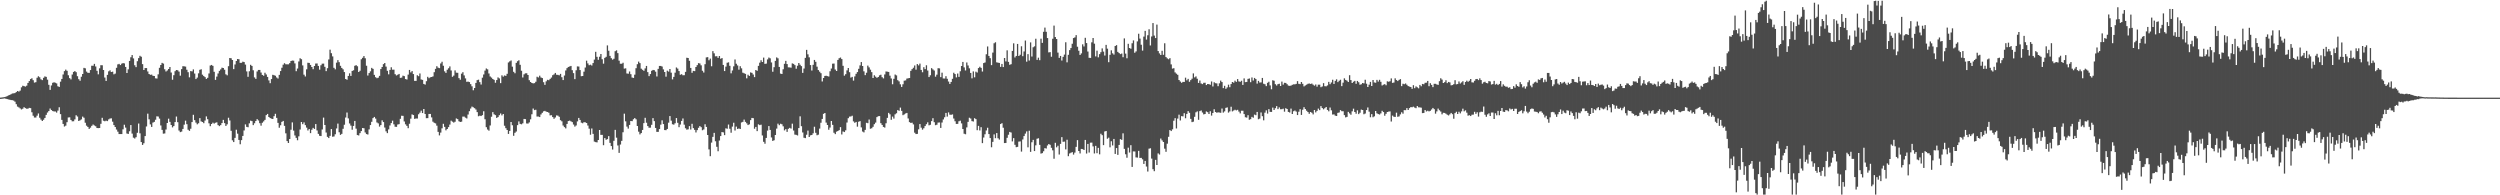 <?xml version="1.0" encoding="UTF-8"?>
<svg xmlns="http://www.w3.org/2000/svg" width="1920" height="150">
  <path d="M0 74.971h1v1.000H0zM1 74.865h1v1.000H1zM2 74.714h1v1.000H2zM3 74.561h1v1.000H3zM4 74.314h1v1.490H4zM5 73.845h1v2.242H5zM6 73.281h1v3.085H6zM7 72.916h1v3.674H7zM8 72.345h1v4.498H8zM9 71.773h1v5.191H9zM10 71.692h1v5.582H10zM11 71.451h1v6.618H11zM12 70.683h1v9.359H12zM13 69.887h1v11.961H13zM14 70.347h1v12.122H14zM15 69.580h1v13.690H15zM16 67.083h1v17.008H16zM17 65.839h1v17.690H17zM18 66.167h1v16.170H18zM19 66.490h1v16.569H19zM20 65.793h1v17.726H20zM21 63.697h1v19.762H21zM22 62.250h1v20.576H22zM23 60.744h1v22.319H23zM24 60.090h1v26.137H24zM25 61.592h1v27.270H25zM26 63.461h1v26.823H26zM27 63.146h1v27.122H27zM28 59.715h1v29.115H28zM29 58.585h1v28.546H29zM30 59.317h1v31.090H30zM31 60.913h1v30.928H31zM32 61.551h1v31.381H32zM33 59.757h1v32.192H33zM34 58.654h1v31.919H34zM35 59.021h1v29.206H35zM36 61.162h1v25.246H36zM37 65.140h1v20.163H37zM38 69.032h1v14.345H38zM39 65.628h1v18.902H39zM40 63.577h1v21.707H40zM41 63.155h1v22.436H41zM42 63.527h1v22.083H42zM43 64.072h1v22.401H43zM44 66.246h1v18.686H44zM45 66.747h1v15.650H45zM46 62.704h1v24.945H46zM47 60.644h1v31.406H47zM48 57.212h1v37.951H48zM49 54.619h1v42.535H49zM50 53.455h1v43.061H50zM51 54.377h1v39.491H51zM52 57.825h1v32.411H52zM53 59.993h1v30.133H53zM54 60.969h1v31.144H54zM55 57.245h1v35.921H55zM56 55.259h1v37.854H56zM57 54.563h1v37.151H57zM58 55.464h1v33.071H58zM59 58.529h1v30.951H59zM60 60.814h1v32.137H60zM61 61.992h1v30.405H61zM62 58.950h1v32.736H62zM63 56.813h1v32.725H63zM64 52.099h1v38.306H64zM65 52.499h1v41.744H65zM66 54.969h1v41.555H66zM67 55.895h1v41.586H67zM68 55.963h1v43.058H68zM69 53.823h1v44.232H69zM70 50.475h1v46.183H70zM71 50.483h1v45.155H71zM72 49.070h1v47.296H72zM73 51.056h1v45.913H73zM74 54.365h1v43.950H74zM75 57.087h1v41.299H75zM76 52.490h1v45.829H76zM77 50.090h1v44.977H77zM78 50.140h1v40.322H78zM79 53.766h1v38.949H79zM80 59.527h1v33.624H80zM81 62.169h1v30.510H81zM82 57.516h1v35.532H82zM83 54.800h1v36.901H83zM84 54.026h1v36.997H84zM85 55.302h1v35.599H85zM86 55.020h1v38.437H86zM87 57.096h1v38.931H87zM88 56.526h1v40.985H88zM89 52.089h1v47.377H89zM90 49.433h1v51.673H90zM91 49.033h1v53.923H91zM92 49.981h1v52.977H92zM93 48.896h1v54.090H93zM94 48.456h1v50.871H94zM95 48.689h1v47.128H95zM96 51.384h1v46.638H96zM97 56.076h1v46.475H97zM98 53.250h1v49.630H98zM99 46.794h1v54.005H99zM100 43.965h1v52.105H100zM101 42.304h1v60.293H101zM102 44.869h1v60.848H102zM103 50.139h1v56.235H103zM104 51.561h1v53.824H104zM105 47.011h1v54.955H105zM106 44.642h1v50.247H106zM107 42.841h1v59.545H107zM108 43.565h1v65.537H108zM109 49.229h1v62.067H109zM110 53.781h1v56.241H110zM111 52.284h1v52.215H111zM112 52.270h1v44.871H112zM113 54.874h1v32.438H113zM114 56.837h1v34.803H114zM115 57.464h1v38.053H115zM116 57.271h1v40.210H116zM117 58.233h1v35.924H117zM118 58.367h1v35.241H118zM119 60.156h1v31.798H119zM120 60.309h1v29.037H120zM121 57.076h1v32.438H121zM122 52.087h1v38.978H122zM123 49.918h1v46.421H123zM124 48.288h1v51.461H124zM125 48.870h1v53.779H125zM126 53.195h1v49.284H126zM127 54.889h1v44.594H127zM128 54.127h1v40.335H128zM129 52.992h1v38.135H129zM130 51.450h1v42.152H130zM131 55.708h1v40.286H131zM132 61.231h1v36.610H132zM133 57.729h1v39.108H133zM134 54.664h1v39.075H134zM135 53.759h1v35.716H135zM136 53.966h1v39.863H136zM137 54.967h1v45.261H137zM138 58.093h1v43.373H138zM139 53.070h1v47.980H139zM140 50.821h1v48.203H140zM141 50.950h1v44.813H141zM142 51.156h1v41.515H142zM143 53.539h1v41.836H143zM144 55.469h1v44.191H144zM145 59.375h1v41.133H145zM146 54.558h1v44.306H146zM147 54.827h1v38.927H147zM148 53.298h1v34.849H148zM149 56.481h1v35.800H149zM150 60.735h1v33.425H150zM151 59.602h1v35.902H151zM152 56.299h1v38.394H152zM153 53.609h1v37.137H153zM154 53.187h1v40.053H154zM155 57.352h1v36.364H155zM156 58.429h1v36.170H156zM157 59.237h1v33.354H157zM158 60.613h1v28.790H158zM159 59.769h1v31.755H159zM160 56.426h1v38.288H160zM161 50.353h1v46.576H161zM162 49.861h1v45.348H162zM163 50.588h1v43.616H163zM164 55.162h1v39.784H164zM165 61.353h1v32.891H165zM166 58.812h1v35.122H166zM167 56.436h1v39.680H167zM168 54.444h1v42.437H168zM169 53.322h1v42.803H169zM170 51.981h1v42.519H170zM171 52.210h1v39.854H171zM172 53.541h1v41.022H172zM173 57.094h1v39.648H173zM174 57.836h1v37.654H174zM175 50.841h1v39.584H175zM176 44.550h1v47.943H176zM177 44.763h1v55.668H177zM178 46.083h1v61.713H178zM179 53.082h1v56.031H179zM180 49.489h1v56.413H180zM181 46.824h1v52.816H181zM182 45.318h1v57.328H182zM183 45.525h1v61.963H183zM184 48.303h1v62.493H184zM185 48.253h1v59.346H185zM186 47.385h1v56.995H186zM187 47.687h1v52.500H187zM188 49.624h1v45.929H188zM189 54.813h1v42.629H189zM190 58.996h1v38.744H190zM191 54.741h1v39.967H191zM192 49.759h1v42.916H192zM193 50.649h1v42.406H193zM194 53.960h1v42.160H194zM195 59.444h1v35.239H195zM196 60.571h1v32.361H196zM197 54.900h1v36.571H197zM198 53.725h1v38.783H198zM199 53.684h1v40.927H199zM200 55.729h1v40.800H200zM201 57.568h1v36.688H201zM202 58.185h1v35.063H202zM203 55.877h1v36.166H203zM204 57.208h1v31.216H204zM205 59.062h1v28.425H205zM206 61.735h1v28.145H206zM207 63.896h1v26.789H207zM208 60.745h1v30.409H208zM209 57.437h1v33.969H209zM210 57.767h1v31.484H210zM211 58.144h1v29.248H211zM212 59.499h1v31.038H212zM213 60.295h1v34.080H213zM214 57.498h1v40.604H214zM215 54.582h1v41.628H215zM216 52.023h1v41.556H216zM217 49.674h1v43.222H217zM218 48.516h1v48.161H218zM219 49.356h1v53.063H219zM220 49.399h1v58.964H220zM221 49.387h1v60.415H221zM222 48.466h1v58.302H222zM223 46.861h1v52.774H223zM224 46.463h1v47.525H224zM225 46.571h1v53.706H225zM226 48.686h1v55.361H226zM227 54.680h1v51.199H227zM228 52.626h1v55.115H228zM229 47.194h1v57.493H229zM230 44.734h1v54.766H230zM231 45.476h1v48.234H231zM232 50.217h1v45.149H232zM233 57.345h1v36.650H233zM234 58.712h1v37.405H234zM235 53.242h1v44.738H235zM236 48.156h1v52.064H236zM237 48.324h1v50.809H237zM238 49.877h1v52.355H238zM239 51.439h1v48.191H239zM240 53.124h1v45.098H240zM241 50.663h1v48.371H241zM242 48.818h1v46.465H242zM243 48.740h1v51.437H243zM244 50.638h1v52.167H244zM245 53.527h1v50.761H245zM246 50.115h1v54.393H246zM247 48.873h1v50.571H247zM248 48.840h1v41.492H248zM249 51.300h1v44.714H249zM250 54.636h1v47.125H250zM251 52.399h1v52.705H251zM252 45.684h1v60.369H252zM253 38.130h1v66.220H253zM254 40.833h1v58.296H254zM255 43.303h1v61.687H255zM256 52.083h1v52.741H256zM257 53.271h1v49.853H257zM258 48.112h1v50.571H258zM259 46.188h1v48.752H259zM260 47.751h1v53.844H260zM261 50.510h1v53.082H261zM262 52.181h1v50.604H262zM263 53.225h1v45.679H263zM264 55.329h1v40.447H264zM265 60.656h1v29.587H265zM266 61.233h1v25.189H266zM267 58.295h1v32.652H267zM268 56.295h1v38.542H268zM269 58.309h1v38.134H269zM270 54.453h1v45.201H270zM271 53.961h1v42.737H271zM272 50.537h1v42.364H272zM273 50.001h1v48.825H273zM274 50.892h1v52.843H274zM275 55.300h1v48.748H275zM276 54.320h1v47.904H276zM277 45.512h1v55.164H277zM278 44.367h1v53.935H278zM279 43.049h1v55.476H279zM280 44.724h1v57.011H280zM281 50.462h1v52.496H281zM282 57.983h1v45.340H282zM283 56.092h1v43.295H283zM284 54.758h1v41.280H284zM285 52.115h1v41.432H285zM286 52.870h1v37.842H286zM287 57.493h1v32.312H287zM288 59.285h1v31.797H288zM289 60.056h1v33.998H289zM290 59.662h1v35.084H290zM291 58.248h1v39.004H291zM292 53.042h1v43.033H292zM293 51.439h1v40.977H293zM294 49.257h1v44.513H294zM295 48.376h1v49.584H295zM296 51.164h1v49.689H296zM297 54.367h1v47.894H297zM298 57.068h1v42.327H298zM299 53.728h1v42.609H299zM300 51.676h1v42.856H300zM301 53.486h1v39.199H301zM302 53.519h1v41.974H302zM303 56.981h1v40.354H303zM304 57.960h1v39.466H304zM305 57.415h1v38.205H305zM306 56.786h1v38.567H306zM307 59.802h1v31.427H307zM308 59.603h1v29.291H308zM309 58.120h1v30.868H309zM310 58.450h1v34.853H310zM311 60.716h1v34.764H311zM312 61.069h1v35.575H312zM313 57.290h1v41.186H313zM314 53.720h1v41.332H314zM315 55.584h1v35.542H315zM316 54.582h1v33.264H316zM317 56.890h1v31.467H317zM318 62.090h1v29.203H318zM319 62.103h1v28.880H319zM320 57.791h1v33.265H320zM321 58.546h1v29.226H321zM322 56.412h1v30.110H322zM323 61.050h1v23.930H323zM324 61.335h1v25.502H324zM325 64.468h1v19.268H325zM326 64.973h1v22.553H326zM327 62.354h1v28.399H327zM328 58.991h1v31.750H328zM329 60.069h1v27.422H329zM330 59.332h1v28.189H330zM331 59.156h1v31.002H331zM332 58.693h1v34.748H332zM333 55.430h1v38.874H333zM334 52.910h1v41.881H334zM335 50.866h1v45.659H335zM336 51.993h1v49.293H336zM337 52.308h1v51.662H337zM338 48.735h1v53.117H338zM339 47.396h1v51.185H339zM340 50.495h1v44.564H340zM341 54.802h1v42.620H341zM342 55.964h1v44.156H342zM343 53.553h1v45.513H343zM344 52.429h1v45.230H344zM345 50.985h1v44.727H345zM346 54.110h1v38.575H346zM347 58.958h1v34.469H347zM348 58.051h1v36.110H348zM349 54.080h1v39.408H349zM350 55.812h1v35.191H350zM351 55.931h1v35.558H351zM352 60.013h1v33.113H352zM353 61.232h1v32.458H353zM354 56.556h1v36.887H354zM355 55.437h1v34.110H355zM356 57.901h1v31.636H356zM357 60.235h1v30.115H357zM358 62.834h1v28.130H358zM359 62.682h1v25.256H359zM360 63.034h1v22.380H360zM361 64.614h1v18.732H361zM362 66.294h1v15.563H362zM363 69.328h1v13.114H363zM364 67.608h1v15.488H364zM365 63.692h1v20.441H365zM366 61.529h1v24.582H366zM367 61.174h1v28.101H367zM368 63.094h1v25.753H368zM369 64.932h1v24.225H369zM370 59.672h1v28.748H370zM371 57.173h1v28.283H371zM372 54.246h1v37.375H372zM373 52.606h1v45.061H373zM374 53.253h1v46.207H374zM375 56.414h1v43.928H375zM376 58.723h1v37.610H376zM377 59.589h1v30.066H377zM378 60.685h1v25.441H378zM379 61.357h1v26.445H379zM380 63.555h1v24.878H380zM381 61.488h1v29.089H381zM382 59.462h1v30.430H382zM383 60.219h1v28.243H383zM384 63.869h1v23.278H384zM385 57.878h1v30.764H385zM386 58.886h1v28.683H386zM387 57.961h1v38.584H387zM388 58.259h1v40.199H388zM389 56.684h1v43.148H389zM390 47.977h1v54.902H390zM391 47.104h1v53.455H391zM392 46.444h1v47.257H392zM393 51.180h1v45.036H393zM394 55.118h1v49.183H394zM395 56.282h1v45.689H395zM396 48.286h1v52.723H396zM397 46.976h1v49.127H397zM398 46.306h1v46.954H398zM399 49.753h1v45.372H399zM400 54.327h1v41.179H400zM401 59.480h1v35.239H401zM402 57.097h1v34.243H402zM403 56.325h1v35.188H403zM404 56.276h1v38.527H404zM405 57.625h1v37.297H405zM406 61.573h1v32.450H406zM407 62.951h1v28.692H407zM408 63.722h1v24.038H408zM409 64.047h1v19.330H409zM410 63.840h1v20.763H410zM411 62.771h1v21.509H411zM412 58.948h1v30.543H412zM413 59.505h1v29.982H413zM414 58.137h1v31.754H414zM415 59.510h1v28.406H415zM416 59.947h1v26.693H416zM417 63.111h1v22.412H417zM418 65.191h1v19.958H418zM419 62.454h1v23.287H419zM420 61.307h1v24.698H420zM421 61.593h1v25.007H421zM422 60.549h1v28.064H422zM423 59.560h1v28.907H423zM424 57.773h1v32.134H424zM425 57.139h1v34.114H425zM426 56.035h1v34.193H426zM427 57.413h1v31.235H427zM428 57.491h1v31.341H428zM429 57.868h1v31.858H429zM430 56.734h1v35.604H430zM431 59.276h1v33.928H431zM432 61.467h1v34.929H432zM433 57.998h1v39.648H433zM434 54.108h1v44.491H434zM435 52.335h1v42.858H435zM436 51.383h1v41.606H436zM437 51.046h1v41.589H437zM438 50.655h1v42.517H438zM439 53.913h1v39.870H439zM440 56.188h1v39.479H440zM441 60.797h1v36.436H441zM442 53.988h1v42.384H442zM443 50.969h1v42.245H443zM444 51.118h1v39.464H444zM445 53.824h1v38.265H445zM446 58.514h1v35.705H446zM447 58.366h1v36.324H447zM448 55.063h1v38.776H448zM449 51.844h1v42.083H449zM450 46.618h1v47.829H450zM451 48.687h1v47.723H451zM452 50.052h1v48.770H452zM453 49.663h1v53.831H453zM454 50.332h1v48.325H454zM455 48.410h1v54.392H455zM456 45.778h1v62.957H456zM457 39.800h1v69.344H457zM458 43.602h1v65.735H458zM459 45.903h1v61.624H459zM460 43.569h1v56.279H460zM461 41.487h1v62.102H461zM462 45.540h1v58.063H462zM463 48.895h1v62.632H463zM464 44.422h1v61.614H464zM465 43.644h1v63.714H465zM466 34.875h1v71.972H466zM467 38.960h1v65.595H467zM468 42.919h1v66.787H468zM469 44.680h1v67.480H469zM470 45.815h1v69.033H470zM471 45.094h1v63.019H471zM472 39.309h1v60.412H472zM473 38.654h1v67.074H473zM474 40.802h1v70.923H474zM475 46.580h1v70.814H475zM476 48.961h1v62.066H476zM477 48.934h1v59.268H477zM478 48.166h1v53.407H478zM479 52.692h1v34.622H479zM480 52.478h1v40.707H480zM481 56.419h1v40.807H481zM482 56.609h1v42.136H482zM483 54.903h1v41.066H483zM484 56.982h1v35.970H484zM485 59.541h1v33.517H485zM486 59.844h1v31.755H486zM487 57.331h1v33.333H487zM488 52.391h1v39.275H488zM489 49.323h1v47.467H489zM490 47.304h1v53.813H490zM491 48.462h1v54.759H491zM492 52.745h1v49.441H492zM493 53.583h1v46.221H493zM494 54.383h1v40.193H494zM495 52.510h1v37.971H495zM496 50.632h1v43.652H496zM497 55.388h1v41.449H497zM498 58.476h1v39.630H498zM499 56.899h1v41.128H499zM500 54.384h1v41.459H500zM501 53.685h1v37.059H501zM502 53.897h1v39.123H502zM503 55.066h1v43.198H503zM504 58.736h1v42.521H504zM505 52.899h1v48.365H505zM506 50.625h1v48.487H506zM507 50.618h1v45.130H507zM508 51.109h1v41.324H508zM509 53.298h1v41.993H509zM510 55.296h1v44.593H510zM511 58.886h1v41.123H511zM512 54.279h1v44.762H512zM513 54.973h1v39.231H513zM514 53.012h1v36.140H514zM515 55.827h1v36.856H515zM516 60.981h1v34.454H516zM517 59.022h1v36.722H517zM518 55.819h1v38.825H518zM519 51.827h1v38.834H519zM520 52.710h1v41.613H520zM521 54.583h1v43.115H521zM522 57.382h1v38.286H522zM523 56.960h1v35.915H523zM524 57.795h1v33.201H524zM525 57.766h1v37.982H525zM526 55.172h1v43.311H526zM527 44.348h1v55.235H527zM528 44.528h1v54.816H528zM529 46.706h1v50.154H529zM530 52.161h1v47.346H530zM531 55.890h1v39.166H531zM532 54.402h1v43.981H532zM533 54.648h1v45.091H533zM534 51.461h1v50.269H534zM535 50.010h1v49.947H535zM536 48.464h1v49.668H536zM537 48.740h1v48.079H537zM538 50.192h1v47.497H538zM539 54.318h1v45.729H539zM540 55.728h1v43.716H540zM541 49.325h1v46.097H541zM542 44.072h1v53.425H542zM543 43.882h1v59.774H543zM544 46.299h1v68.461H544zM545 45.000h1v74.965H545zM546 50.913h1v58.607H546zM547 39.293h1v65.813H547zM548 40.960h1v61.089H548zM549 43.256h1v65.230H549zM550 43.144h1v69.576H550zM551 44.430h1v71.725H551zM552 43.002h1v64.918H552zM553 45.098h1v59.423H553zM554 44.582h1v56.844H554zM555 49.881h1v51.813H555zM556 54.571h1v49.195H556zM557 51.132h1v47.442H557zM558 48.190h1v50.684H558zM559 47.887h1v47.758H559zM560 50.520h1v48.342H560zM561 56.330h1v45.633H561zM562 54.112h1v43.126H562zM563 50.923h1v43.351H563zM564 45.674h1v54.569H564zM565 48.970h1v48.238H565zM566 50.293h1v48.706H566zM567 53.515h1v45.128H567zM568 50.828h1v48.226H568zM569 52.488h1v41.556H569zM570 55.825h1v37.747H570zM571 56.257h1v35.585H571zM572 56.727h1v36.872H572zM573 60.166h1v34.549H573zM574 57.403h1v38.650H574zM575 58.339h1v37.137H575zM576 55.589h1v36.674H576zM577 55.980h1v34.606H577zM578 57.230h1v33.561H578zM579 59.240h1v39.650H579zM580 53.735h1v43.747H580zM581 54.394h1v46.297H581zM582 50.600h1v44.891H582zM583 48.104h1v48.010H583zM584 46.281h1v49.465H584zM585 47.610h1v56.447H585zM586 44.219h1v64.706H586zM587 49.033h1v61.345H587zM588 48.828h1v57.095H588zM589 45.605h1v54.689H589zM590 44.161h1v52.671H590zM591 44.800h1v54.984H591zM592 47.953h1v57.600H592zM593 55.092h1v53.138H593zM594 51.620h1v56.099H594zM595 46.765h1v56.928H595zM596 44.064h1v54.703H596zM597 44.800h1v50.159H597zM598 51.408h1v44.731H598zM599 56.529h1v38.506H599zM600 56.815h1v38.643H600zM601 53.180h1v43.827H601zM602 49.009h1v51.142H602zM603 46.732h1v52.465H603zM604 49.191h1v52.100H604zM605 51.723h1v47.218H605zM606 51.785h1v46.432H606zM607 51.982h1v46.805H607zM608 48.665h1v46.292H608zM609 49.072h1v51.201H609zM610 50.018h1v53.368H610zM611 52.813h1v50.760H611zM612 50.496h1v53.561H612zM613 48.363h1v50.015H613zM614 49.694h1v39.637H614zM615 50.811h1v46.098H615zM616 55.952h1v45.764H616zM617 52.620h1v53.156H617zM618 44.446h1v61.642H618zM619 38.277h1v65.199H619zM620 41.724h1v58.567H620zM621 44.035h1v61.199H621zM622 49.983h1v53.946H622zM623 54.170h1v49.490H623zM624 49.774h1v52.629H624zM625 46.045h1v51.304H625zM626 47.471h1v54.544H626zM627 51.226h1v52.648H627zM628 53.820h1v49.608H628zM629 55.029h1v43.725H629zM630 56.222h1v38.015H630zM631 62.572h1v28.769H631zM632 59.882h1v27.549H632zM633 58.339h1v28.430H633zM634 58.166h1v36.014H634zM635 58.446h1v37.537H635zM636 58.777h1v40.841H636zM637 54.757h1v43.207H637zM638 52.618h1v40.303H638zM639 48.885h1v47.038H639zM640 48.791h1v53.133H640zM641 53.396h1v49.617H641zM642 54.514h1v46.629H642zM643 46.041h1v54.579H643zM644 44.688h1v55.243H644zM645 44.200h1v53.436H645zM646 45.361h1v57.913H646zM647 50.555h1v50.429H647zM648 58.105h1v43.330H648zM649 56.966h1v43.116H649zM650 54.063h1v40.064H650zM651 52.236h1v38.532H651zM652 55.462h1v34.105H652zM653 59.590h1v29.833H653zM654 59.013h1v29.896H654zM655 61.897h1v31.351H655zM656 58.674h1v35.653H656zM657 56.666h1v36.990H657zM658 55.323h1v41.949H658zM659 52.817h1v40.671H659zM660 50.213h1v42.820H660zM661 47.679h1v50.142H661zM662 50.699h1v50.330H662zM663 54.800h1v46.904H663zM664 57.700h1v42.037H664zM665 55.846h1v38.464H665zM666 50.392h1v44.228H666zM667 51.787h1v40.004H667zM668 53.518h1v45.342H668zM669 55.392h1v43.129H669zM670 59.896h1v37.488H670zM671 57.785h1v37.586H671zM672 58.880h1v35.255H672zM673 59.756h1v30.220H673zM674 59.124h1v30.142H674zM675 57.849h1v31.301H675zM676 57.374h1v37.247H676zM677 59.280h1v36.668H677zM678 60.195h1v37.313H678zM679 57.206h1v40.811H679zM680 54.888h1v39.761H680zM681 55.043h1v35.460H681zM682 55.234h1v31.447H682zM683 58.127h1v29.661H683zM684 60.281h1v31.703H684zM685 64.691h1v24.877H685zM686 60.496h1v30.566H686zM687 57.228h1v30.593H687zM688 57.923h1v29.085H688zM689 61.584h1v22.958H689zM690 62.539h1v22.540H690zM691 64.747h1v17.875H691zM692 66.779h1v18.350H692zM693 64.707h1v23.768H693zM694 61.934h1v25.901H694zM695 61.726h1v25.423H695zM696 60.353h1v26.382H696zM697 60.089h1v30.915H697zM698 59.899h1v33.897H698zM699 54.439h1v39.990H699zM700 53.076h1v41.117H700zM701 52.001h1v43.531H701zM702 50.255h1v51.636H702zM703 53.525h1v49.448H703zM704 49.188h1v53.613H704zM705 50.217h1v49.091H705zM706 48.843h1v46.446H706zM707 53.706h1v44.333H707zM708 55.518h1v44.046H708zM709 51.627h1v46.879H709zM710 53.091h1v43.744H710zM711 50.117h1v45.269H711zM712 54.162h1v39.808H712zM713 59.211h1v37.049H713zM714 57.814h1v38.008H714zM715 52.302h1v40.720H715zM716 53.320h1v37.437H716zM717 54.150h1v39.718H717zM718 58.901h1v37.227H718zM719 57.349h1v38.435H719zM720 52.381h1v41.788H720zM721 52.515h1v41.546H721zM722 59.244h1v38.988H722zM723 55.820h1v38.298H723zM724 60.239h1v31.516H724zM725 60.290h1v29.780H725zM726 58.505h1v28.236H726zM727 60.495h1v29.079H727zM728 62.637h1v23.695H728zM729 64.467h1v23.611H729zM730 62.913h1v25.244H730zM731 60.520h1v27.325H731zM732 55.841h1v35.207H732zM733 56.889h1v36.252H733zM734 59.445h1v35.743H734zM735 56.461h1v38.662H735zM736 59.030h1v34.111H736zM737 54.735h1v37.962H737zM738 50.671h1v44.094H738zM739 47.572h1v51.504H739zM740 51.784h1v50.903H740zM741 54.133h1v48.982H741zM742 47.995h1v49.846H742zM743 50.296h1v43.274H743zM744 52.491h1v37.953H744zM745 56.013h1v34.995H745zM746 60.142h1v32.905H746zM747 54.853h1v38.499H747zM748 59.393h1v31.398H748zM749 55.051h1v36.434H749zM750 55.680h1v44.332H750zM751 52.281h1v44.360H751zM752 51.250h1v48.971H752zM753 52.132h1v45.542H753zM754 54.958h1v54.946H754zM755 48.444h1v57.205H755zM756 47.996h1v55.131H756zM757 41.680h1v58.541H757zM758 35.665h1v62.452H758zM759 42.959h1v60.008H759zM760 44.672h1v61.341H760zM761 49.999h1v63.105H761zM762 40.389h1v68.551H762zM763 33.232h1v69.989H763zM764 32.471h1v73.685H764zM765 47.883h1v54.325H765zM766 48.114h1v58.070H766zM767 48.311h1v58.903H767zM768 51.346h1v43.952H768zM769 49.082h1v45.517H769zM770 51.502h1v46.580H770zM771 44.558h1v65.297H771zM772 47.133h1v62.641H772zM773 38.653h1v67.200H773zM774 47.539h1v55.923H774zM775 49.776h1v51.530H775zM776 49.289h1v52.505H776zM777 39.129h1v69.456H777zM778 33.270h1v72.813H778zM779 44.148h1v67.034H779zM780 42.976h1v70.075H780zM781 33.764h1v79.041H781zM782 43.008h1v65.733H782zM783 42.028h1v66.588H783zM784 35.520h1v80.920H784zM785 43.140h1v63.966H785zM786 39.506h1v64.987H786zM787 31.156h1v71.463H787zM788 47.356h1v53.563H788zM789 41.570h1v71.595H789zM790 46.511h1v53.914H790zM791 32.548h1v84.097H791zM792 43.442h1v65.804H792zM793 36.318h1v71.079H793zM794 35.568h1v80.455H794zM795 29.732h1v81.891H795zM796 45.956h1v60.595H796zM797 44.292h1v61.893H797zM798 46.250h1v64.992H798zM799 29.699h1v88.244H799zM800 32.928h1v84.676H800zM801 24.444h1v91.753H801zM802 21.175h1v92.600H802zM803 24.434h1v89.635H803zM804 29.224h1v82.485H804zM805 40.266h1v70.328H805zM806 40.045h1v71.170H806zM807 43.582h1v69.927H807zM808 29.762h1v85.699H808zM809 19.645h1v102.264H809zM810 28.488h1v81.168H810zM811 29.967h1v83.180H811zM812 40.418h1v71.514H812zM813 44.460h1v74.206H813zM814 42.936h1v67.564H814zM815 46.467h1v58.836H815zM816 43.674h1v65.208H816zM817 41.948h1v66.778H817zM818 32.449h1v82.294H818zM819 47.859h1v59.447H819zM820 42.104h1v77.864H820zM821 38.502h1v79.337H821zM822 36.915h1v80.410H822zM823 33.600h1v83.238H823zM824 29.219h1v89.496H824zM825 28.734h1v88.476H825zM826 26.997h1v85.803H826zM827 35.895h1v71.704H827zM828 38.969h1v76.987H828zM829 42.183h1v75.670H829zM830 41.033h1v73.352H830zM831 34.042h1v80.509H831zM832 35.675h1v79.526H832zM833 29.051h1v78.393H833zM834 33.087h1v84.852H834zM835 39.581h1v70.937H835zM836 44.388h1v72.768H836zM837 44.505h1v65.045H837zM838 32.521h1v76.993H838zM839 29.164h1v83.279H839zM840 33.557h1v84.304H840zM841 43.297h1v68.745H841zM842 38.893h1v78.753H842zM843 44.056h1v69.490H843zM844 41.578h1v76.926H844zM845 40.082h1v62.605H845zM846 37.179h1v66.670H846zM847 39.614h1v71.831H847zM848 42.636h1v58.326H848zM849 34.468h1v66.120H849zM850 37.392h1v69.175H850zM851 47.760h1v57.987H851zM852 42.072h1v71.090H852zM853 38.666h1v69.802H853zM854 40.952h1v70.772H854zM855 41.914h1v64.775H855zM856 35.320h1v82.889H856zM857 34.650h1v79.051H857zM858 39.853h1v79.100H858zM859 40.760h1v70.568H859zM860 41.597h1v65.257H860zM861 41.131h1v66.289H861zM862 43.935h1v58.477H862zM863 29.471h1v84.860H863zM864 41.149h1v77.327H864zM865 44.763h1v76.375H865zM866 33.638h1v79.755H866zM867 36.887h1v80.251H867zM868 37.413h1v74.106H868zM869 33.243h1v94.940H869zM870 31.024h1v85.239H870zM871 40.477h1v75.825H871zM872 39.458h1v81.411H872zM873 31.788h1v89.238H873zM874 25.908h1v89.952H874zM875 29.628h1v91.684H875zM876 34.367h1v86.880H876zM877 38.876h1v83.500H877zM878 28.085h1v97.813H878zM879 23.724h1v99.894H879zM880 30.417h1v97.505H880zM881 27.086h1v104.677H881zM882 22.474h1v91.700H882zM883 34.920h1v78.953H883zM884 28.000h1v93.824H884zM885 17.703h1v112.241H885zM886 27.349h1v104.117H886zM887 29.247h1v93.525H887zM888 18.897h1v107.800H888zM889 39.205h1v78.613H889zM890 41.022h1v77.663H890zM891 42.243h1v64.127H891zM892 38.998h1v68.805H892zM893 42.068h1v66.989H893zM894 33.248h1v80.912H894zM895 43.803h1v72.783H895zM896 44.841h1v65.501H896zM897 45.514h1v59.562H897zM898 44.641h1v55.248H898zM899 49.463h1v51.199H899zM900 52.690h1v46.629H900zM901 52.400h1v40.325H901zM902 55.594h1v35.158H902zM903 56.563h1v42.085H903zM904 57.424h1v33.671H904zM905 61.429h1v26.641H905zM906 62.614h1v29.900H906zM907 63.575h1v25.612H907zM908 62.897h1v26.517H908zM909 62.913h1v24.017H909zM910 59.627h1v31.183H910zM911 61.680h1v25.838H911zM912 60.587h1v24.747H912zM913 62.836h1v23.790H913zM914 61.565h1v29.702H914zM915 60.395h1v33.418H915zM916 56.364h1v37.101H916zM917 59.445h1v30.249H917zM918 58.683h1v27.569H918zM919 60.468h1v25.096H919zM920 63.702h1v28.329H920zM921 61.868h1v23.479H921zM922 64.081h1v20.758H922zM923 64.596h1v21.829H923zM924 63.596h1v24.287H924zM925 63.531h1v24.045H925zM926 65.320h1v20.279H926zM927 64.507h1v21.649H927zM928 64.625h1v22.931H928zM929 65.077h1v20.369H929zM930 62.542h1v26.261H930zM931 66.419h1v20.346H931zM932 63.188h1v20.712H932zM933 63.884h1v22.130H933zM934 64.048h1v22.518H934zM935 66.176h1v20.098H935zM936 63.981h1v22.461H936zM937 61.879h1v24.767H937zM938 63.022h1v20.349H938zM939 67.672h1v18.785H939zM940 65.919h1v19.631H940zM941 68.210h1v14.632H941zM942 67.138h1v15.365H942zM943 65.005h1v21.474H943zM944 66.987h1v18.547H944zM945 64.550h1v17.436H945zM946 62.986h1v22.558H946zM947 63.511h1v21.369H947zM948 61.944h1v22.321H948zM949 62.871h1v21.906H949zM950 60.714h1v23.635H950zM951 62.497h1v23.200H951zM952 62.848h1v24.242H952zM953 61.987h1v23.041H953zM954 65.248h1v19.786H954zM955 60.228h1v27.358H955zM956 63.072h1v27.011H956zM957 62.909h1v27.416H957zM958 60.589h1v27.896H958zM959 60.237h1v31.729H959zM960 63.137h1v28.417H960zM961 59.495h1v30.277H961zM962 61.846h1v28.553H962zM963 59.850h1v28.162H963zM964 60.725h1v27.737H964zM965 64.205h1v21.763H965zM966 62.097h1v29.507H966zM967 63.412h1v27.687H967zM968 63.265h1v23.121H968zM969 59.836h1v29.393H969zM970 64.287h1v28.127H970zM971 64.732h1v21.811H971zM972 66.125h1v18.625H972zM973 63.583h1v23.677H973zM974 62.763h1v21.070H974zM975 65.584h1v20.312H975zM976 68.548h1v17.430H976zM977 61.668h1v20.985H977zM978 61.989h1v22.477H978zM979 64.666h1v18.426H979zM980 65.705h1v15.781H980zM981 64.605h1v19.185H981zM982 64.317h1v18.166H982zM983 66.041h1v17.883H983zM984 62.659h1v21.227H984zM985 64.961h1v18.480H985zM986 63.570h1v22.179H986zM987 63.712h1v19.403H987zM988 64.660h1v19.072H988zM989 65.764h1v20.211H989zM990 65.943h1v20.484H990zM991 65.732h1v17.677H991zM992 65.151h1v22.426H992zM993 64.769h1v20.705H993zM994 64.752h1v20.126H994zM995 64.411h1v21.283H995zM996 62.311h1v26.062H996zM997 64.377h1v21.451H997zM998 64.604h1v19.283H998zM999 62.977h1v25.277H999zM1000 64.345h1v19.923H1000zM1001 66.369h1v15.960H1001zM1002 65.615h1v18.151H1002zM1003 65.008h1v20.039H1003zM1004 64.364h1v21.692H1004zM1005 64.100h1v23.315H1005zM1006 64.440h1v21.582H1006zM1007 64.153h1v22.426H1007zM1008 65.034h1v22.829H1008zM1009 65.800h1v18.671H1009zM1010 64.858h1v21.449H1010zM1011 66.578h1v18.588H1011zM1012 65.028h1v18.399H1012zM1013 65.031h1v19.566H1013zM1014 66.951h1v14.571H1014zM1015 66.415h1v16.579H1015zM1016 63.864h1v20.116H1016zM1017 66.200h1v16.922H1017zM1018 66.288h1v15.910H1018zM1019 65.572h1v18.844H1019zM1020 62.873h1v22.619H1020zM1021 64.680h1v17.894H1021zM1022 63.354h1v21.391H1022zM1023 61.255h1v26.703H1023zM1024 64.464h1v23.374H1024zM1025 62.126h1v26.707H1025zM1026 60.951h1v28.148H1026zM1027 63.095h1v23.607H1027zM1028 61.986h1v24.377H1028zM1029 61.222h1v23.383H1029zM1030 66.172h1v19.223H1030zM1031 63.478h1v21.979H1031zM1032 60.169h1v28.250H1032zM1033 61.401h1v28.759H1033zM1034 61.935h1v27.800H1034zM1035 62.983h1v22.931H1035zM1036 57.732h1v29.341H1036zM1037 61.482h1v26.628H1037zM1038 63.734h1v21.768H1038zM1039 62.771h1v20.702H1039zM1040 62.126h1v23.904H1040zM1041 64.360h1v22.997H1041zM1042 62.149h1v22.586H1042zM1043 63.183h1v24.485H1043zM1044 65.073h1v21.483H1044zM1045 64.726h1v19.446H1045zM1046 63.757h1v20.731H1046zM1047 64.041h1v23.698H1047zM1048 61.218h1v25.950H1048zM1049 64.295h1v20.251H1049zM1050 66.838h1v15.708H1050zM1051 65.009h1v20.759H1051zM1052 62.888h1v27.191H1052zM1053 66.064h1v21.581H1053zM1054 61.441h1v28.619H1054zM1055 63.339h1v25.987H1055zM1056 63.549h1v21.709H1056zM1057 61.354h1v25.671H1057zM1058 62.654h1v24.956H1058zM1059 61.302h1v26.636H1059zM1060 62.798h1v24.311H1060zM1061 65.656h1v19.421H1061zM1062 65.011h1v21.042H1062zM1063 64.638h1v24.223H1063zM1064 65.466h1v21.940H1064zM1065 62.439h1v23.595H1065zM1066 62.752h1v22.937H1066zM1067 62.406h1v23.167H1067zM1068 60.193h1v33.129H1068zM1069 63.633h1v25.139H1069zM1070 63.372h1v26.258H1070zM1071 60.144h1v29.652H1071zM1072 61.508h1v25.032H1072zM1073 62.258h1v27.436H1073zM1074 61.333h1v28.039H1074zM1075 60.753h1v27.119H1075zM1076 66.140h1v20.101H1076zM1077 64.291h1v23.028H1077zM1078 64.656h1v19.902H1078zM1079 64.110h1v20.536H1079zM1080 65.056h1v17.987H1080zM1081 66.100h1v18.378H1081zM1082 66.509h1v16.561H1082zM1083 66.829h1v15.424H1083zM1084 68.211h1v14.153H1084zM1085 65.447h1v16.453H1085zM1086 67.720h1v14.935H1086zM1087 66.334h1v16.772H1087zM1088 67.096h1v14.359H1088zM1089 67.844h1v14.564H1089zM1090 65.209h1v17.289H1090zM1091 66.270h1v16.434H1091zM1092 64.484h1v22.399H1092zM1093 64.705h1v22.036H1093zM1094 63.606h1v20.899H1094zM1095 63.484h1v22.109H1095zM1096 62.140h1v22.910H1096zM1097 66.195h1v19.357H1097zM1098 63.916h1v21.204H1098zM1099 65.153h1v18.905H1099zM1100 66.903h1v16.002H1100zM1101 64.360h1v19.504H1101zM1102 64.374h1v22.898H1102zM1103 64.860h1v20.719H1103zM1104 65.184h1v18.199H1104zM1105 62.380h1v22.317H1105zM1106 60.112h1v25.521H1106zM1107 61.147h1v26.659H1107zM1108 63.756h1v22.890H1108zM1109 63.136h1v23.605H1109zM1110 61.656h1v25.697H1110zM1111 63.839h1v24.297H1111zM1112 62.901h1v25.787H1112zM1113 63.266h1v24.559H1113zM1114 65.518h1v21.223H1114zM1115 65.320h1v22.364H1115zM1116 64.645h1v26.546H1116zM1117 61.585h1v25.310H1117zM1118 64.749h1v21.058H1118zM1119 64.584h1v22.952H1119zM1120 62.543h1v23.282H1120zM1121 64.150h1v22.948H1121zM1122 63.291h1v22.287H1122zM1123 62.339h1v21.135H1123zM1124 65.169h1v20.348H1124zM1125 63.000h1v21.748H1125zM1126 61.938h1v24.613H1126zM1127 62.827h1v26.000H1127zM1128 61.982h1v26.505H1128zM1129 60.689h1v28.449H1129zM1130 63.242h1v24.848H1130zM1131 63.376h1v24.648H1131zM1132 62.035h1v23.806H1132zM1133 60.757h1v26.698H1133zM1134 60.625h1v25.587H1134zM1135 61.526h1v28.035H1135zM1136 60.143h1v26.136H1136zM1137 61.469h1v24.302H1137zM1138 64.239h1v21.661H1138zM1139 63.156h1v18.636H1139zM1140 62.792h1v25.326H1140zM1141 63.762h1v25.962H1141zM1142 64.019h1v23.851H1142zM1143 62.255h1v24.782H1143zM1144 62.554h1v26.539H1144zM1145 64.907h1v21.518H1145zM1146 64.545h1v21.881H1146zM1147 62.085h1v29.324H1147zM1148 64.953h1v22.038H1148zM1149 64.373h1v24.193H1149zM1150 65.354h1v19.768H1150zM1151 64.484h1v24.064H1151zM1152 62.259h1v22.984H1152zM1153 66.519h1v16.407H1153zM1154 64.786h1v20.957H1154zM1155 65.883h1v20.121H1155zM1156 66.546h1v18.039H1156zM1157 66.575h1v18.220H1157zM1158 67.455h1v18.025H1158zM1159 67.039h1v16.270H1159zM1160 68.451h1v15.597H1160zM1161 68.324h1v15.265H1161zM1162 66.133h1v19.093H1162zM1163 67.328h1v16.166H1163zM1164 64.765h1v18.763H1164zM1165 66.027h1v21.524H1165zM1166 66.680h1v19.294H1166zM1167 63.055h1v22.226H1167zM1168 64.643h1v20.065H1168zM1169 67.140h1v19.905H1169zM1170 66.244h1v19.193H1170zM1171 68.034h1v13.330H1171zM1172 66.392h1v19.292H1172zM1173 63.186h1v23.780H1173zM1174 61.649h1v24.156H1174zM1175 65.703h1v18.160H1175zM1176 67.015h1v16.266H1176zM1177 64.317h1v19.303H1177zM1178 63.281h1v22.361H1178zM1179 62.724h1v23.066H1179zM1180 63.571h1v22.485H1180zM1181 60.990h1v26.015H1181zM1182 61.399h1v24.311H1182zM1183 60.150h1v25.314H1183zM1184 59.833h1v26.742H1184zM1185 63.197h1v24.782H1185zM1186 61.071h1v29.141H1186zM1187 62.774h1v26.168H1187zM1188 56.035h1v35.536H1188zM1189 56.022h1v38.215H1189zM1190 58.775h1v31.311H1190zM1191 61.451h1v24.722H1191zM1192 66.181h1v19.738H1192zM1193 64.826h1v21.498H1193zM1194 60.962h1v26.918H1194zM1195 60.664h1v29.093H1195zM1196 64.127h1v23.622H1196zM1197 65.058h1v20.954H1197zM1198 62.955h1v21.124H1198zM1199 64.137h1v23.465H1199zM1200 63.448h1v21.562H1200zM1201 62.827h1v23.648H1201zM1202 64.137h1v22.866H1202zM1203 65.338h1v19.342H1203zM1204 63.463h1v21.543H1204zM1205 64.550h1v23.822H1205zM1206 63.718h1v21.886H1206zM1207 60.678h1v26.186H1207zM1208 60.862h1v28.145H1208zM1209 62.935h1v28.681H1209zM1210 63.135h1v23.094H1210zM1211 63.538h1v27.583H1211zM1212 59.018h1v27.514H1212zM1213 62.418h1v24.577H1213zM1214 65.460h1v20.064H1214zM1215 62.738h1v20.614H1215zM1216 62.558h1v20.739H1216zM1217 62.470h1v22.883H1217zM1218 65.506h1v19.671H1218zM1219 63.771h1v22.890H1219zM1220 65.324h1v23.688H1220zM1221 61.827h1v25.703H1221zM1222 65.211h1v17.759H1222zM1223 65.397h1v21.322H1223zM1224 66.063h1v17.870H1224zM1225 64.512h1v20.155H1225zM1226 66.770h1v16.439H1226zM1227 64.190h1v18.071H1227zM1228 65.487h1v19.134H1228zM1229 65.059h1v17.579H1229zM1230 64.894h1v18.469H1230zM1231 65.742h1v18.207H1231zM1232 68.479h1v14.805H1232zM1233 67.662h1v14.236H1233zM1234 64.908h1v19.786H1234zM1235 67.039h1v13.560H1235zM1236 67.559h1v14.958H1236zM1237 66.275h1v20.003H1237zM1238 70.012h1v9.867H1238zM1239 69.536h1v11.235H1239zM1240 68.001h1v15.519H1240zM1241 68.162h1v13.020H1241zM1242 66.677h1v16.582H1242zM1243 66.316h1v17.395H1243zM1244 64.454h1v18.304H1244zM1245 65.990h1v18.707H1245zM1246 67.632h1v15.529H1246zM1247 67.627h1v14.366H1247zM1248 65.376h1v21.564H1248zM1249 64.001h1v24.698H1249zM1250 64.207h1v20.584H1250zM1251 65.350h1v19.879H1251zM1252 66.134h1v19.281H1252zM1253 65.319h1v21.687H1253zM1254 62.434h1v24.995H1254zM1255 62.631h1v26.188H1255zM1256 62.632h1v25.700H1256zM1257 63.664h1v25.591H1257zM1258 60.123h1v28.876H1258zM1259 58.518h1v28.040H1259zM1260 65.649h1v19.288H1260zM1261 64.052h1v21.994H1261zM1262 61.487h1v26.449H1262zM1263 64.318h1v23.056H1263zM1264 65.306h1v22.190H1264zM1265 63.212h1v25.514H1265zM1266 62.382h1v22.635H1266zM1267 63.916h1v23.120H1267zM1268 64.124h1v21.263H1268zM1269 65.161h1v19.406H1269zM1270 64.266h1v23.116H1270zM1271 64.840h1v22.522H1271zM1272 66.355h1v20.207H1272zM1273 62.593h1v22.654H1273zM1274 66.155h1v17.825H1274zM1275 64.535h1v23.282H1275zM1276 63.520h1v22.077H1276zM1277 62.884h1v23.214H1277zM1278 61.799h1v26.214H1278zM1279 64.368h1v22.239H1279zM1280 64.006h1v21.805H1280zM1281 64.324h1v20.271H1281zM1282 64.922h1v20.646H1282zM1283 62.997h1v23.261H1283zM1284 60.593h1v24.882H1284zM1285 63.238h1v24.764H1285zM1286 67.583h1v16.129H1286zM1287 63.682h1v20.813H1287zM1288 65.906h1v18.566H1288zM1289 66.579h1v19.221H1289zM1290 61.702h1v24.530H1290zM1291 62.240h1v23.353H1291zM1292 67.415h1v17.777H1292zM1293 66.925h1v18.185H1293zM1294 66.629h1v15.626H1294zM1295 67.862h1v14.856H1295zM1296 66.887h1v18.451H1296zM1297 64.224h1v21.569H1297zM1298 63.563h1v21.193H1298zM1299 62.628h1v24.449H1299zM1300 63.665h1v22.447H1300zM1301 63.298h1v24.112H1301zM1302 64.393h1v19.540H1302zM1303 66.419h1v16.910H1303zM1304 67.047h1v15.747H1304zM1305 68.652h1v13.466H1305zM1306 65.905h1v18.356H1306zM1307 66.670h1v17.870H1307zM1308 64.458h1v23.206H1308zM1309 63.921h1v22.695H1309zM1310 63.707h1v22.901H1310zM1311 63.251h1v24.929H1311zM1312 59.477h1v29.828H1312zM1313 58.340h1v28.229H1313zM1314 61.519h1v28.190H1314zM1315 60.815h1v27.695H1315zM1316 51.303h1v38.416H1316zM1317 56.908h1v36.573H1317zM1318 56.989h1v37.532H1318zM1319 57.483h1v33.522H1319zM1320 50.799h1v45.869H1320zM1321 54.819h1v37.280H1321zM1322 51.514h1v45.003H1322zM1323 52.999h1v45.086H1323zM1324 53.837h1v43.429H1324zM1325 50.843h1v49.615H1325zM1326 40.908h1v65.736H1326zM1327 39.537h1v74.372H1327zM1328 27.865h1v101.347H1328zM1329 28.228h1v93.613H1329zM1330 26.897h1v99.852H1330zM1331 23.281h1v96.893H1331zM1332 12.001h1v118.547H1332zM1333 23.097h1v124.622H1333zM1334 25.694h1v112.992H1334zM1335 21.895h1v105.674H1335zM1336 27.873h1v102.479H1336zM1337 31.983h1v81.678H1337zM1338 26.221h1v98.246H1338zM1339 31.175h1v103.118H1339zM1340 7.988h1v119.720H1340zM1341 27.583h1v111.243H1341zM1342 30.846h1v116.301H1342zM1343 28.277h1v98.545H1343zM1344 17.142h1v108.581H1344zM1345 26.662h1v96.986H1345zM1346 37.215h1v92.375H1346zM1347 25.769h1v112.196H1347zM1348 15.295h1v133.054H1348zM1349 17.142h1v132.289H1349zM1350 9.924h1v123.833H1350zM1351 8.941h1v115.221H1351zM1352 5.598h1v130.412H1352zM1353 3.299h1v141.238H1353zM1354 7.706h1v141.725H1354zM1355 1.311h1v148.120H1355zM1356 0.569h1v143.983H1356zM1357 17.638h1v115.210H1357zM1358 11.187h1v133.824H1358zM1359 14.265h1v121.934H1359zM1360 14.926h1v114.119H1360zM1361 20.925h1v110.257H1361zM1362 18.920h1v111.419H1362zM1363 22.219h1v97.073H1363zM1364 36.817h1v73.548H1364zM1365 43.385h1v65.144H1365zM1366 34.753h1v79.394H1366zM1367 33.799h1v98.520H1367zM1368 20.094h1v102.893H1368zM1369 30.901h1v88.507H1369zM1370 8.454h1v109.001H1370zM1371 20.001h1v94.592H1371zM1372 39.888h1v72.196H1372zM1373 35.532h1v98.084H1373zM1374 30.042h1v95.155H1374zM1375 16.179h1v121.755H1375zM1376 24.051h1v125.380H1376zM1377 17.090h1v116.031H1377zM1378 30.560h1v107.302H1378zM1379 20.072h1v129.359H1379zM1380 11.262h1v128.957H1380zM1381 18.946h1v114.035H1381zM1382 14.213h1v107.671H1382zM1383 12.850h1v116.535H1383zM1384 5.487h1v125.527H1384zM1385 7.464h1v104.186H1385zM1386 24.498h1v99.818H1386zM1387 14.984h1v107.588H1387zM1388 24.154h1v101.430H1388zM1389 34.712h1v84.037H1389zM1390 14.863h1v101.808H1390zM1391 27.097h1v96.792H1391zM1392 33.611h1v94.461H1392zM1393 2.122h1v123.246H1393zM1394 13.908h1v117.293H1394zM1395 12.870h1v119.836H1395zM1396 3.433h1v124.863H1396zM1397 27.700h1v104.547H1397zM1398 20.213h1v114.785H1398zM1399 14.611h1v116.551H1399zM1400 16.103h1v112.248H1400zM1401 22.015h1v113.474H1401zM1402 11.189h1v112.413H1402zM1403 19.449h1v97.069H1403zM1404 24.949h1v103.586H1404zM1405 25.337h1v102.429H1405zM1406 31.842h1v93.064H1406zM1407 32.274h1v88.770H1407zM1408 14.686h1v101.242H1408zM1409 32.079h1v86.198H1409zM1410 15.750h1v108.274H1410zM1411 18.221h1v115.106H1411zM1412 30.820h1v112.167H1412zM1413 20.725h1v113.245H1413zM1414 10.808h1v138.623H1414zM1415 16.689h1v123.128H1415zM1416 21.382h1v121.983H1416zM1417 13.771h1v116.943H1417zM1418 23.143h1v94.137H1418zM1419 30.246h1v88.211H1419zM1420 27.256h1v92.680H1420zM1421 38.386h1v78.180H1421zM1422 35.548h1v86.462H1422zM1423 34.457h1v87.546H1423zM1424 23.439h1v112.553H1424zM1425 28.153h1v117.425H1425zM1426 10.442h1v132.946H1426zM1427 21.147h1v96.367H1427zM1428 32.717h1v97.989H1428zM1429 22.176h1v111.543H1429zM1430 24.984h1v111.332H1430zM1431 13.942h1v99.496H1431zM1432 30.479h1v94.353H1432zM1433 23.481h1v104.660H1433zM1434 3.582h1v129.016H1434zM1435 16.135h1v114.780H1435zM1436 8.278h1v117.511H1436zM1437 8.744h1v134.289H1437zM1438 18.575h1v123.125H1438zM1439 0.820h1v133.697H1439zM1440 0.569h1v148.862H1440zM1441 4.261h1v131.778H1441zM1442 0.648h1v137.351H1442zM1443 15.287h1v119.644H1443zM1444 4.286h1v134.844H1444zM1445 0.569h1v128.884H1445zM1446 18.369h1v108.854H1446zM1447 15.967h1v114.557H1447zM1448 18.546h1v118.544H1448zM1449 37.618h1v87.873H1449zM1450 31.521h1v95.050H1450zM1451 24.766h1v97.351H1451zM1452 27.444h1v83.523H1452zM1453 29.038h1v82.869H1453zM1454 37.938h1v69.410H1454zM1455 25.572h1v86.794H1455zM1456 42.384h1v78.119H1456zM1457 39.537h1v82.083H1457zM1458 25.126h1v88.236H1458zM1459 26.424h1v92.295H1459zM1460 12.943h1v115.692H1460zM1461 30.964h1v95.811H1461zM1462 27.172h1v95.319H1462zM1463 26.292h1v93.445H1463zM1464 26.189h1v90.976H1464zM1465 26.892h1v107.810H1465zM1466 21.796h1v104.414H1466zM1467 16.235h1v100.733H1467zM1468 29.019h1v81.493H1468zM1469 37.312h1v78.023H1469zM1470 25.989h1v92.064H1470zM1471 20.304h1v96.489H1471zM1472 16.523h1v106.004H1472zM1473 19.633h1v103.476H1473zM1474 24.996h1v95.881H1474zM1475 27.149h1v98.441H1475zM1476 19.755h1v97.667H1476zM1477 22.125h1v106.860H1477zM1478 19.325h1v96.788H1478zM1479 33.473h1v83.291H1479zM1480 38.141h1v79.563H1480zM1481 35.752h1v82.007H1481zM1482 31.848h1v87.390H1482zM1483 33.289h1v97.135H1483zM1484 35.661h1v87.533H1484zM1485 40.994h1v74.348H1485zM1486 45.389h1v70.124H1486zM1487 36.266h1v75.544H1487zM1488 30.307h1v85.154H1488zM1489 28.788h1v93.025H1489zM1490 31.835h1v94.993H1490zM1491 31.495h1v87.253H1491zM1492 47.123h1v67.488H1492zM1493 39.353h1v70.292H1493zM1494 36.779h1v77.922H1494zM1495 21.182h1v97.309H1495zM1496 25.857h1v87.657H1496zM1497 30.654h1v86.578H1497zM1498 24.937h1v102.501H1498zM1499 21.783h1v103.184H1499zM1500 37.150h1v75.736H1500zM1501 36.393h1v79.579H1501zM1502 33.603h1v82.338H1502zM1503 32.510h1v78.886H1503zM1504 38.847h1v70.530H1504zM1505 39.972h1v65.331H1505zM1506 44.304h1v61.411H1506zM1507 39.240h1v67.938H1507zM1508 44.616h1v60.367H1508zM1509 47.306h1v52.493H1509zM1510 53.795h1v49.826H1510zM1511 46.985h1v58.354H1511zM1512 46.857h1v56.261H1512zM1513 48.221h1v56.296H1513zM1514 50.692h1v52.530H1514zM1515 47.193h1v55.181H1515zM1516 46.062h1v62.633H1516zM1517 45.140h1v63.131H1517zM1518 40.508h1v64.066H1518zM1519 42.635h1v63.352H1519zM1520 42.088h1v64.409H1520zM1521 50.501h1v50.889H1521zM1522 47.373h1v57.416H1522zM1523 52.883h1v50.766H1523zM1524 50.490h1v49.859H1524zM1525 52.851h1v49.775H1525zM1526 45.626h1v51.789H1526zM1527 44.951h1v48.657H1527zM1528 52.057h1v48.140H1528zM1529 54.012h1v46.088H1529zM1530 54.931h1v47.072H1530zM1531 51.310h1v52.047H1531zM1532 53.837h1v47.649H1532zM1533 47.962h1v52.428H1533zM1534 44.653h1v61.450H1534zM1535 44.274h1v64.286H1535zM1536 48.547h1v63.508H1536zM1537 46.255h1v66.465H1537zM1538 44.670h1v72.300H1538zM1539 38.201h1v76.329H1539zM1540 33.169h1v89.215H1540zM1541 36.270h1v86.983H1541zM1542 32.746h1v85.741H1542zM1543 36.128h1v68.924H1543zM1544 35.385h1v74.951H1544zM1545 38.279h1v75.266H1545zM1546 44.846h1v65.611H1546zM1547 39.798h1v64.774H1547zM1548 35.259h1v72.863H1548zM1549 26.677h1v80.106H1549zM1550 24.557h1v90.919H1550zM1551 34.087h1v72.737H1551zM1552 44.355h1v61.598H1552zM1553 37.660h1v73.514H1553zM1554 27.544h1v89.169H1554zM1555 32.432h1v73.837H1555zM1556 34.654h1v76.624H1556zM1557 38.390h1v76.762H1557zM1558 42.714h1v70.462H1558zM1559 32.306h1v81.978H1559zM1560 33.665h1v82.086H1560zM1561 42.952h1v55.491H1561zM1562 44.168h1v57.300H1562zM1563 39.263h1v67.036H1563zM1564 40.140h1v70.218H1564zM1565 42.263h1v63.477H1565zM1566 42.793h1v58.480H1566zM1567 43.606h1v64.565H1567zM1568 51.404h1v53.999H1568zM1569 47.506h1v52.860H1569zM1570 44.312h1v60.700H1570zM1571 35.568h1v78.836H1571zM1572 40.891h1v69.772H1572zM1573 38.230h1v78.265H1573zM1574 43.465h1v66.154H1574zM1575 33.197h1v80.809H1575zM1576 47.093h1v59.642H1576zM1577 48.555h1v49.030H1577zM1578 47.875h1v49.587H1578zM1579 47.672h1v54.140H1579zM1580 48.019h1v63.701H1580zM1581 44.015h1v67.289H1581zM1582 42.816h1v64.911H1582zM1583 47.630h1v49.688H1583zM1584 48.336h1v46.416H1584zM1585 46.130h1v58.670H1585zM1586 42.360h1v65.315H1586zM1587 49.398h1v56.210H1587zM1588 51.695h1v52.560H1588zM1589 48.942h1v55.800H1589zM1590 47.685h1v49.313H1590zM1591 52.740h1v42.406H1591zM1592 53.961h1v52.812H1592zM1593 52.687h1v51.674H1593zM1594 51.392h1v54.610H1594zM1595 53.860h1v45.769H1595zM1596 54.616h1v38.932H1596zM1597 53.350h1v38.236H1597zM1598 54.749h1v42.502H1598zM1599 60.124h1v36.118H1599zM1600 53.921h1v43.826H1600zM1601 52.738h1v40.372H1601zM1602 53.390h1v39.969H1602zM1603 54.225h1v38.124H1603zM1604 55.834h1v41.574H1604zM1605 58.473h1v41.431H1605zM1606 59.531h1v34.750H1606zM1607 58.181h1v37.637H1607zM1608 47.198h1v57.576H1608zM1609 41.047h1v68.545H1609zM1610 36.452h1v80.273H1610zM1611 40.331h1v70.472H1611zM1612 39.242h1v67.335H1612zM1613 32.367h1v91.859H1613zM1614 25.631h1v107.326H1614zM1615 32.284h1v92.871H1615zM1616 29.254h1v100.950H1616zM1617 29.767h1v86.300H1617zM1618 26.690h1v93.947H1618zM1619 11.109h1v123.395H1619zM1620 14.004h1v113.612H1620zM1621 20.800h1v95.308H1621zM1622 33.197h1v76.045H1622zM1623 26.848h1v85.050H1623zM1624 19.334h1v97.439H1624zM1625 14.931h1v120.847H1625zM1626 5.562h1v129.919H1626zM1627 14.670h1v120.853H1627zM1628 17.575h1v116.479H1628zM1629 16.937h1v128.901H1629zM1630 10.493h1v121.943H1630zM1631 7.756h1v125.592H1631zM1632 16.102h1v120.843H1632zM1633 20.045h1v118.757H1633zM1634 27.212h1v105.337H1634zM1635 21.701h1v112.779H1635zM1636 11.189h1v119.571H1636zM1637 21.412h1v105.366H1637zM1638 36.854h1v85.483H1638zM1639 32.443h1v83.117H1639zM1640 31.308h1v86.890H1640zM1641 22.682h1v91.131H1641zM1642 37.774h1v78.924H1642zM1643 33.074h1v90.548H1643zM1644 29.706h1v105.884H1644zM1645 28.213h1v100.147H1645zM1646 27.648h1v100.397H1646zM1647 33.509h1v92.578H1647zM1648 24.138h1v97.422H1648zM1649 20.689h1v100.776H1649zM1650 25.617h1v100.560H1650zM1651 24.231h1v116.656H1651zM1652 13.506h1v124.044H1652zM1653 20.756h1v112.386H1653zM1654 15.841h1v117.094H1654zM1655 26.434h1v105.578H1655zM1656 16.790h1v115.451H1656zM1657 16.456h1v110.844H1657zM1658 25.466h1v102.834H1658zM1659 21.763h1v95.720H1659zM1660 19.106h1v107.289H1660zM1661 10.302h1v127.852H1661zM1662 24.679h1v108.570H1662zM1663 25.778h1v99.892H1663zM1664 17.021h1v106.557H1664zM1665 19.971h1v104.787H1665zM1666 6.850h1v132.245H1666zM1667 14.557h1v124.301H1667zM1668 6.901h1v125.908H1668zM1669 27.368h1v94.939H1669zM1670 24.743h1v87.008H1670zM1671 28.316h1v88.685H1671zM1672 13.300h1v106.253H1672zM1673 28.352h1v93.915H1673zM1674 15.666h1v106.938H1674zM1675 17.793h1v101.081H1675zM1676 30.198h1v94.968H1676zM1677 20.206h1v114.377H1677zM1678 32.675h1v87.275H1678zM1679 23.799h1v93.953H1679zM1680 34.118h1v75.217H1680zM1681 40.088h1v60.251H1681zM1682 33.912h1v67.934H1682zM1683 31.281h1v80.434H1683zM1684 35.665h1v73.553H1684zM1685 27.580h1v92.085H1685zM1686 27.903h1v85.107H1686zM1687 29.467h1v78.798H1687zM1688 37.850h1v81.467H1688zM1689 43.350h1v63.762H1689zM1690 43.535h1v66.790H1690zM1691 43.570h1v62.982H1691zM1692 37.419h1v77.504H1692zM1693 43.099h1v70.771H1693zM1694 41.777h1v83.262H1694zM1695 38.153h1v73.182H1695zM1696 43.420h1v58.295H1696zM1697 36.045h1v66.710H1697zM1698 38.537h1v75.086H1698zM1699 48.005h1v66.328H1699zM1700 40.154h1v76.043H1700zM1701 20.043h1v91.261H1701zM1702 27.687h1v78.580H1702zM1703 23.616h1v93.579H1703zM1704 41.622h1v72.387H1704zM1705 45.161h1v75.678H1705zM1706 40.303h1v67.691H1706zM1707 40.576h1v74.814H1707zM1708 27.030h1v88.412H1708zM1709 32.673h1v81.455H1709zM1710 27.833h1v73.021H1710zM1711 43.346h1v61.561H1711zM1712 45.581h1v61.739H1712zM1713 40.883h1v67.494H1713zM1714 33.844h1v74.077H1714zM1715 41.563h1v71.712H1715zM1716 29.812h1v93.619H1716zM1717 49.921h1v70.359H1717zM1718 35.557h1v74.704H1718zM1719 36.697h1v74.170H1719zM1720 39.508h1v71.052H1720zM1721 38.366h1v76.094H1721zM1722 22.015h1v100.343H1722zM1723 34.103h1v79.391H1723zM1724 31.680h1v88.834H1724zM1725 38.635h1v83.109H1725zM1726 30.737h1v95.160H1726zM1727 21.364h1v94.002H1727zM1728 26.751h1v83.900H1728zM1729 36.343h1v81.002H1729zM1730 39.320h1v84.081H1730zM1731 48.191h1v62.476H1731zM1732 29.362h1v92.290H1732zM1733 33.078h1v90.935H1733zM1734 35.936h1v68.727H1734zM1735 42.606h1v67.778H1735zM1736 37.267h1v82.772H1736zM1737 42.010h1v60.032H1737zM1738 51.577h1v49.660H1738zM1739 44.442h1v65.344H1739zM1740 28.289h1v84.360H1740zM1741 26.400h1v89.795H1741zM1742 29.623h1v83.824H1742zM1743 36.766h1v75.282H1743zM1744 27.221h1v91.215H1744zM1745 23.338h1v97.562H1745zM1746 33.362h1v87.488H1746zM1747 39.559h1v75.343H1747zM1748 37.895h1v77.684H1748zM1749 34.585h1v78.825H1749zM1750 23.228h1v104.463H1750zM1751 28.160h1v96.682H1751zM1752 31.145h1v85.307H1752zM1753 32.724h1v70.777H1753zM1754 29.691h1v103.618H1754zM1755 42.065h1v70.911H1755zM1756 41.730h1v64.427H1756zM1757 38.260h1v70.401H1757zM1758 45.302h1v61.289H1758zM1759 33.828h1v93.342H1759zM1760 36.660h1v79.491H1760zM1761 44.495h1v62.161H1761zM1762 45.467h1v68.738H1762zM1763 45.845h1v61.654H1763zM1764 43.370h1v59.539H1764zM1765 45.865h1v62.281H1765zM1766 36.530h1v75.244H1766zM1767 43.375h1v70.085H1767zM1768 42.590h1v67.591H1768zM1769 40.663h1v67.919H1769zM1770 44.546h1v65.372H1770zM1771 39.063h1v61.692H1771zM1772 44.734h1v57.580H1772zM1773 41.834h1v60.575H1773zM1774 43.328h1v57.834H1774zM1775 52.567h1v46.042H1775zM1776 47.344h1v51.930H1776zM1777 49.743h1v59.400H1777zM1778 42.807h1v60.719H1778zM1779 41.320h1v64.516H1779zM1780 44.130h1v57.712H1780zM1781 47.747h1v53.696H1781zM1782 42.488h1v67.280H1782zM1783 49.949h1v57.082H1783zM1784 37.509h1v67.818H1784zM1785 43.227h1v79.347H1785zM1786 35.985h1v81.915H1786zM1787 39.582h1v65.408H1787zM1788 37.668h1v87.919H1788zM1789 39.381h1v62.484H1789zM1790 42.349h1v67.910H1790zM1791 49.945h1v55.256H1791zM1792 37.345h1v78.491H1792zM1793 40.748h1v70.382H1793zM1794 36.429h1v71.363H1794zM1795 28.100h1v82.249H1795zM1796 45.703h1v57.956H1796zM1797 43.616h1v70.466H1797zM1798 32.599h1v77.161H1798zM1799 43.721h1v58.650H1799zM1800 48.186h1v60.456H1800zM1801 41.511h1v61.964H1801zM1802 43.366h1v65.607H1802zM1803 47.830h1v56.776H1803zM1804 44.573h1v65.139H1804zM1805 38.870h1v74.506H1805zM1806 44.743h1v77.582H1806zM1807 44.114h1v63.024H1807zM1808 45.203h1v67.858H1808zM1809 37.141h1v68.470H1809zM1810 39.290h1v68.379H1810zM1811 37.119h1v78.416H1811zM1812 45.358h1v66.495H1812zM1813 47.855h1v57.636H1813zM1814 35.317h1v72.932H1814zM1815 40.326h1v74.266H1815zM1816 36.203h1v71.483H1816zM1817 34.831h1v74.911H1817zM1818 47.273h1v55.977H1818zM1819 50.198h1v51.696H1819zM1820 36.907h1v66.354H1820zM1821 48.490h1v56.155H1821zM1822 46.536h1v54.619H1822zM1823 48.097h1v54.168H1823zM1824 54.660h1v40.569H1824zM1825 53.666h1v44.518H1825zM1826 52.265h1v44.283H1826zM1827 53.414h1v45.122H1827zM1828 53.683h1v39.330H1828zM1829 60.922h1v29.866H1829zM1830 61.939h1v25.839H1830zM1831 64.635h1v19.649H1831zM1832 66.004h1v21.566H1832zM1833 64.985h1v19.453H1833zM1834 63.323h1v20.886H1834zM1835 66.986h1v15.784H1835zM1836 62.528h1v22.265H1836zM1837 67.991h1v16.881H1837zM1838 67.985h1v18.061H1838zM1839 67.185h1v14.234H1839zM1840 68.252h1v12.331H1840zM1841 69.444h1v11.765H1841zM1842 71.237h1v6.811H1842zM1843 71.973h1v6.486H1843zM1844 71.948h1v6.200H1844zM1845 72.102h1v6.652H1845zM1846 72.406h1v5.499H1846zM1847 72.079h1v5.819H1847zM1848 71.953h1v5.471H1848zM1849 72.348h1v5.516H1849zM1850 72.168h1v5.352H1850zM1851 72.654h1v4.547H1851zM1852 72.912h1v4.093H1852zM1853 73.280h1v3.706H1853zM1854 73.575h1v3.018H1854zM1855 73.723h1v2.817H1855zM1856 74.093h1v2.038H1856zM1857 73.840h1v2.363H1857zM1858 74.153h1v1.565H1858zM1859 74.306h1v1.270H1859zM1860 74.466h1v1.053H1860zM1861 74.594h1v1.000H1861zM1862 74.736h1v1.000H1862zM1863 74.639h1v1.000H1863zM1864 74.705h1v1.000H1864zM1865 74.750h1v1.000H1865zM1866 74.741h1v1.000H1866zM1867 74.761h1v1.000H1867zM1868 74.757h1v1.000H1868zM1869 74.793h1v1.000H1869zM1870 74.761h1v1.000H1870zM1871 74.815h1v1.000H1871zM1872 74.834h1v1.000H1872zM1873 74.870h1v1.000H1873zM1874 74.900h1v1.000H1874zM1875 74.883h1v1.000H1875zM1876 74.924h1v1.000H1876zM1877 74.934h1v1.000H1877zM1878 74.948h1v1.000H1878zM1879 74.954h1v1.000H1879zM1880 74.965h1v1.000H1880zM1881 74.965h1v1.000H1881zM1882 74.967h1v1.000H1882zM1883 74.979h1v1.000H1883zM1884 74.981h1v1.000H1884zM1885 74.983h1v1.000H1885zM1886 74.978h1v1.000H1886zM1887 74.984h1v1.000H1887zM1888 74.984h1v1.000H1888zM1889 74.988h1v1.000H1889zM1890 74.988h1v1.000H1890zM1891 74.991h1v1.000H1891zM1892 74.992h1v1.000H1892zM1893 74.993h1v1.000H1893zM1894 74.996h1v1.000H1894zM1895 74.996h1v1.000H1895zM1896 74.997h1v1.000H1896zM1897 74.997h1v1.000H1897zM1898 74.998h1v1.000H1898zM1899 74.999h1v1.000H1899zM1900 74.999h1v1.000H1900zM1901 74.999h1v1.000H1901zM1902 74.999h1v1.000H1902zM1903 74.999h1v1.000H1903zM1904 74.999h1v1.000H1904zM1905 74.999h1v1.000H1905zM1906 75.000h1v1.000H1906zM1907 75.000h1v1.000H1907zM1908 75.000h1v1.000H1908zM1909 75.000h1v1.000H1909zM1910 75.000h1v1.000H1910zM1911 75.000h1v1.000H1911zM1912 75.000h1v1.000H1912zM1913 75.000h1v1.000H1913zM1914 75.000h1v1.000H1914zM1915 75.000h1v1.000H1915zM1916 75.000h1v1.000H1916zM1917 75.000h1v1.000H1917zM1918 75.000h1v1.000H1918zM1919 75.000h1v1.000H1919z" fill="#4a4a4a"></path>
</svg>
